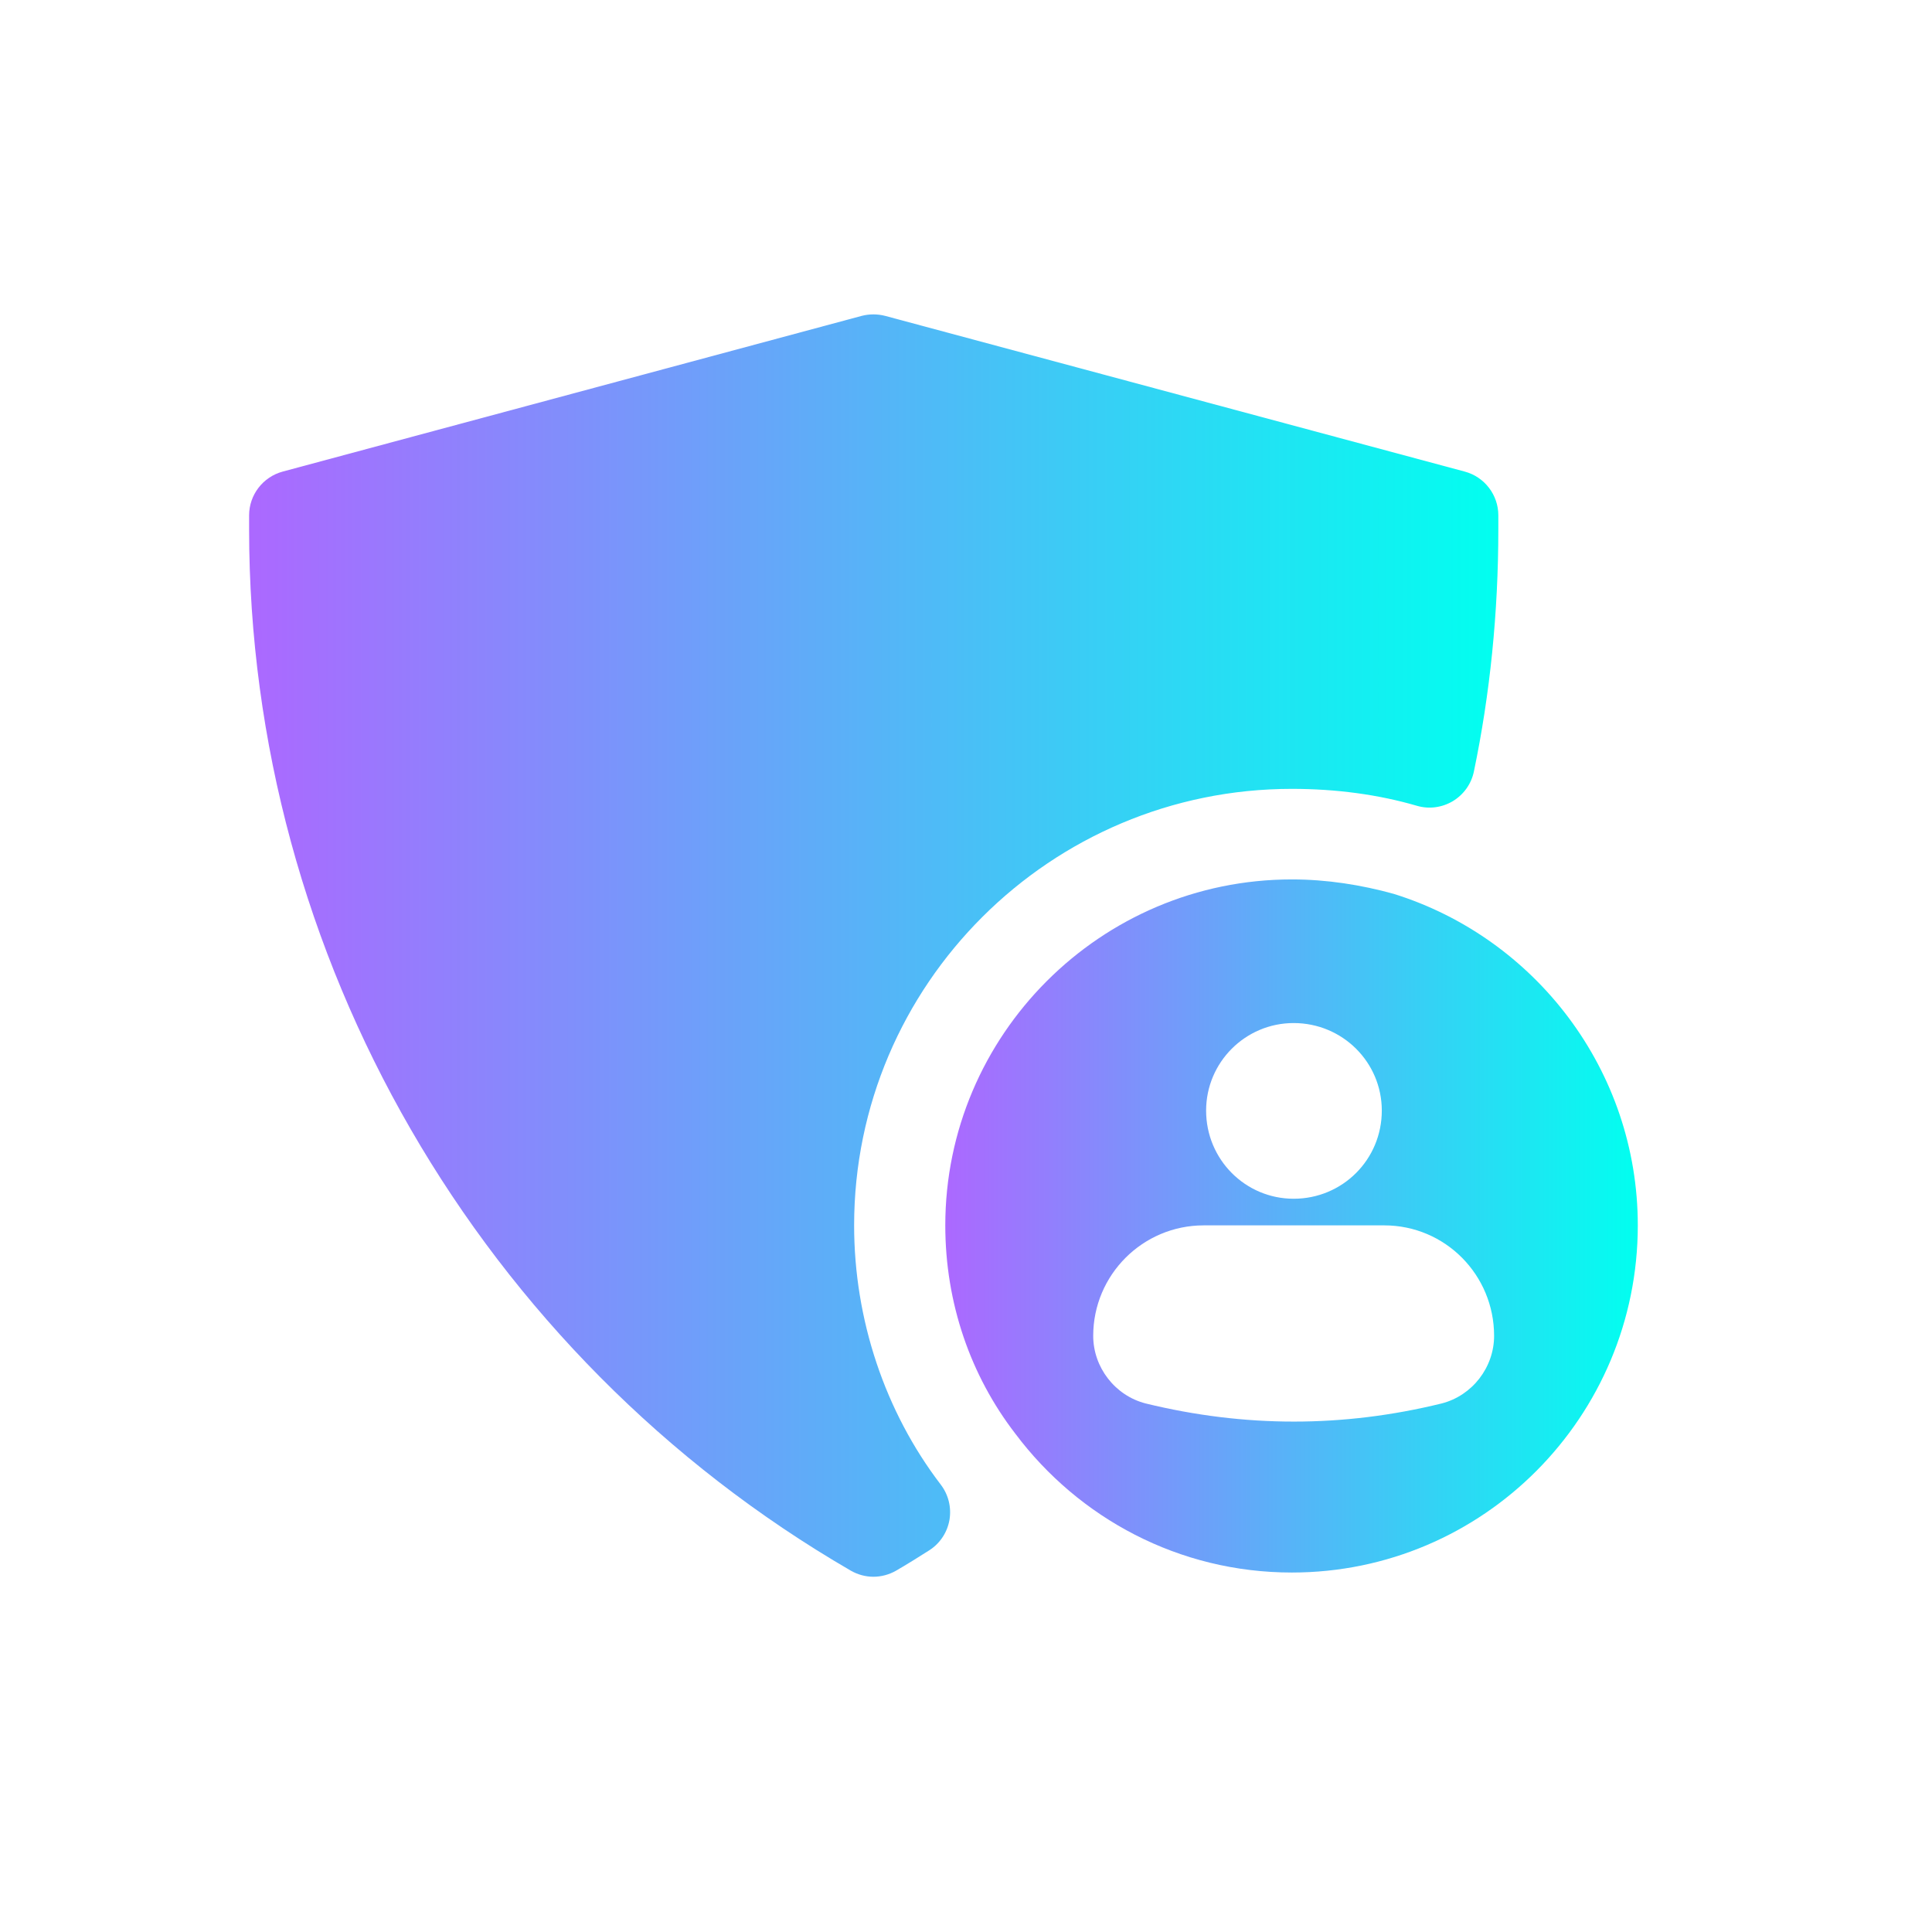<svg width="32" height="32" viewBox="0 0 32 32" fill="none" xmlns="http://www.w3.org/2000/svg">
<path d="M14.147 20.296C14.147 16.309 17.399 13.066 21.397 13.066C22.131 13.066 22.829 13.16 23.467 13.346C23.669 13.406 23.884 13.376 24.063 13.27C24.243 13.161 24.369 12.985 24.412 12.78C24.68 11.495 24.817 10.145 24.817 8.766V8.536C24.817 8.197 24.589 7.899 24.261 7.811L14.661 5.232C14.534 5.199 14.399 5.199 14.272 5.232L4.682 7.811C4.354 7.9 4.126 8.197 4.126 8.536V8.766C4.126 15.838 7.944 22.448 14.09 26.014C14.207 26.081 14.336 26.116 14.466 26.116C14.597 26.116 14.727 26.081 14.844 26.014C15.024 25.909 15.213 25.792 15.393 25.677C15.569 25.564 15.69 25.381 15.726 25.175C15.761 24.969 15.71 24.757 15.582 24.59C14.657 23.38 14.147 21.855 14.147 20.296Z" fill="url(#paint0_linear_6723_45763)"/>
<path d="M23.087 14.806C22.547 14.656 21.977 14.566 21.397 14.566C18.227 14.566 15.657 17.146 15.657 20.296C15.657 21.586 16.077 22.786 16.817 23.746C17.867 25.146 19.527 26.046 21.397 26.046C24.567 26.046 27.127 23.466 27.127 20.296C27.127 17.726 25.427 15.536 23.087 14.806ZM21.427 16.945C22.237 16.945 22.887 17.595 22.887 18.395C22.887 19.205 22.237 19.855 21.427 19.855C20.627 19.855 19.977 19.205 19.977 18.395C19.977 17.595 20.627 16.945 21.427 16.945ZM23.877 23.246C22.247 23.646 20.617 23.646 18.977 23.246C18.467 23.116 18.107 22.646 18.107 22.126C18.107 21.116 18.927 20.296 19.937 20.296H22.927C23.937 20.296 24.747 21.116 24.747 22.126C24.747 22.646 24.387 23.116 23.877 23.246Z" fill="url(#paint1_linear_6723_45763)"/>
<defs>
<linearGradient id="paint0_linear_6723_45763" x1="4.125" y1="15.69" x2="24.817" y2="15.69" gradientUnits="userSpaceOnUse">
<stop stop-color="#AC68FF"/>
<stop offset="1" stop-color="#01FFF0"/>
</linearGradient>
<linearGradient id="paint1_linear_6723_45763" x1="15.656" y1="20.322" x2="27.127" y2="20.322" gradientUnits="userSpaceOnUse">
<stop stop-color="#AC68FF"/>
<stop offset="1" stop-color="#01FFF0"/>
</linearGradient>
</defs>
</svg>
